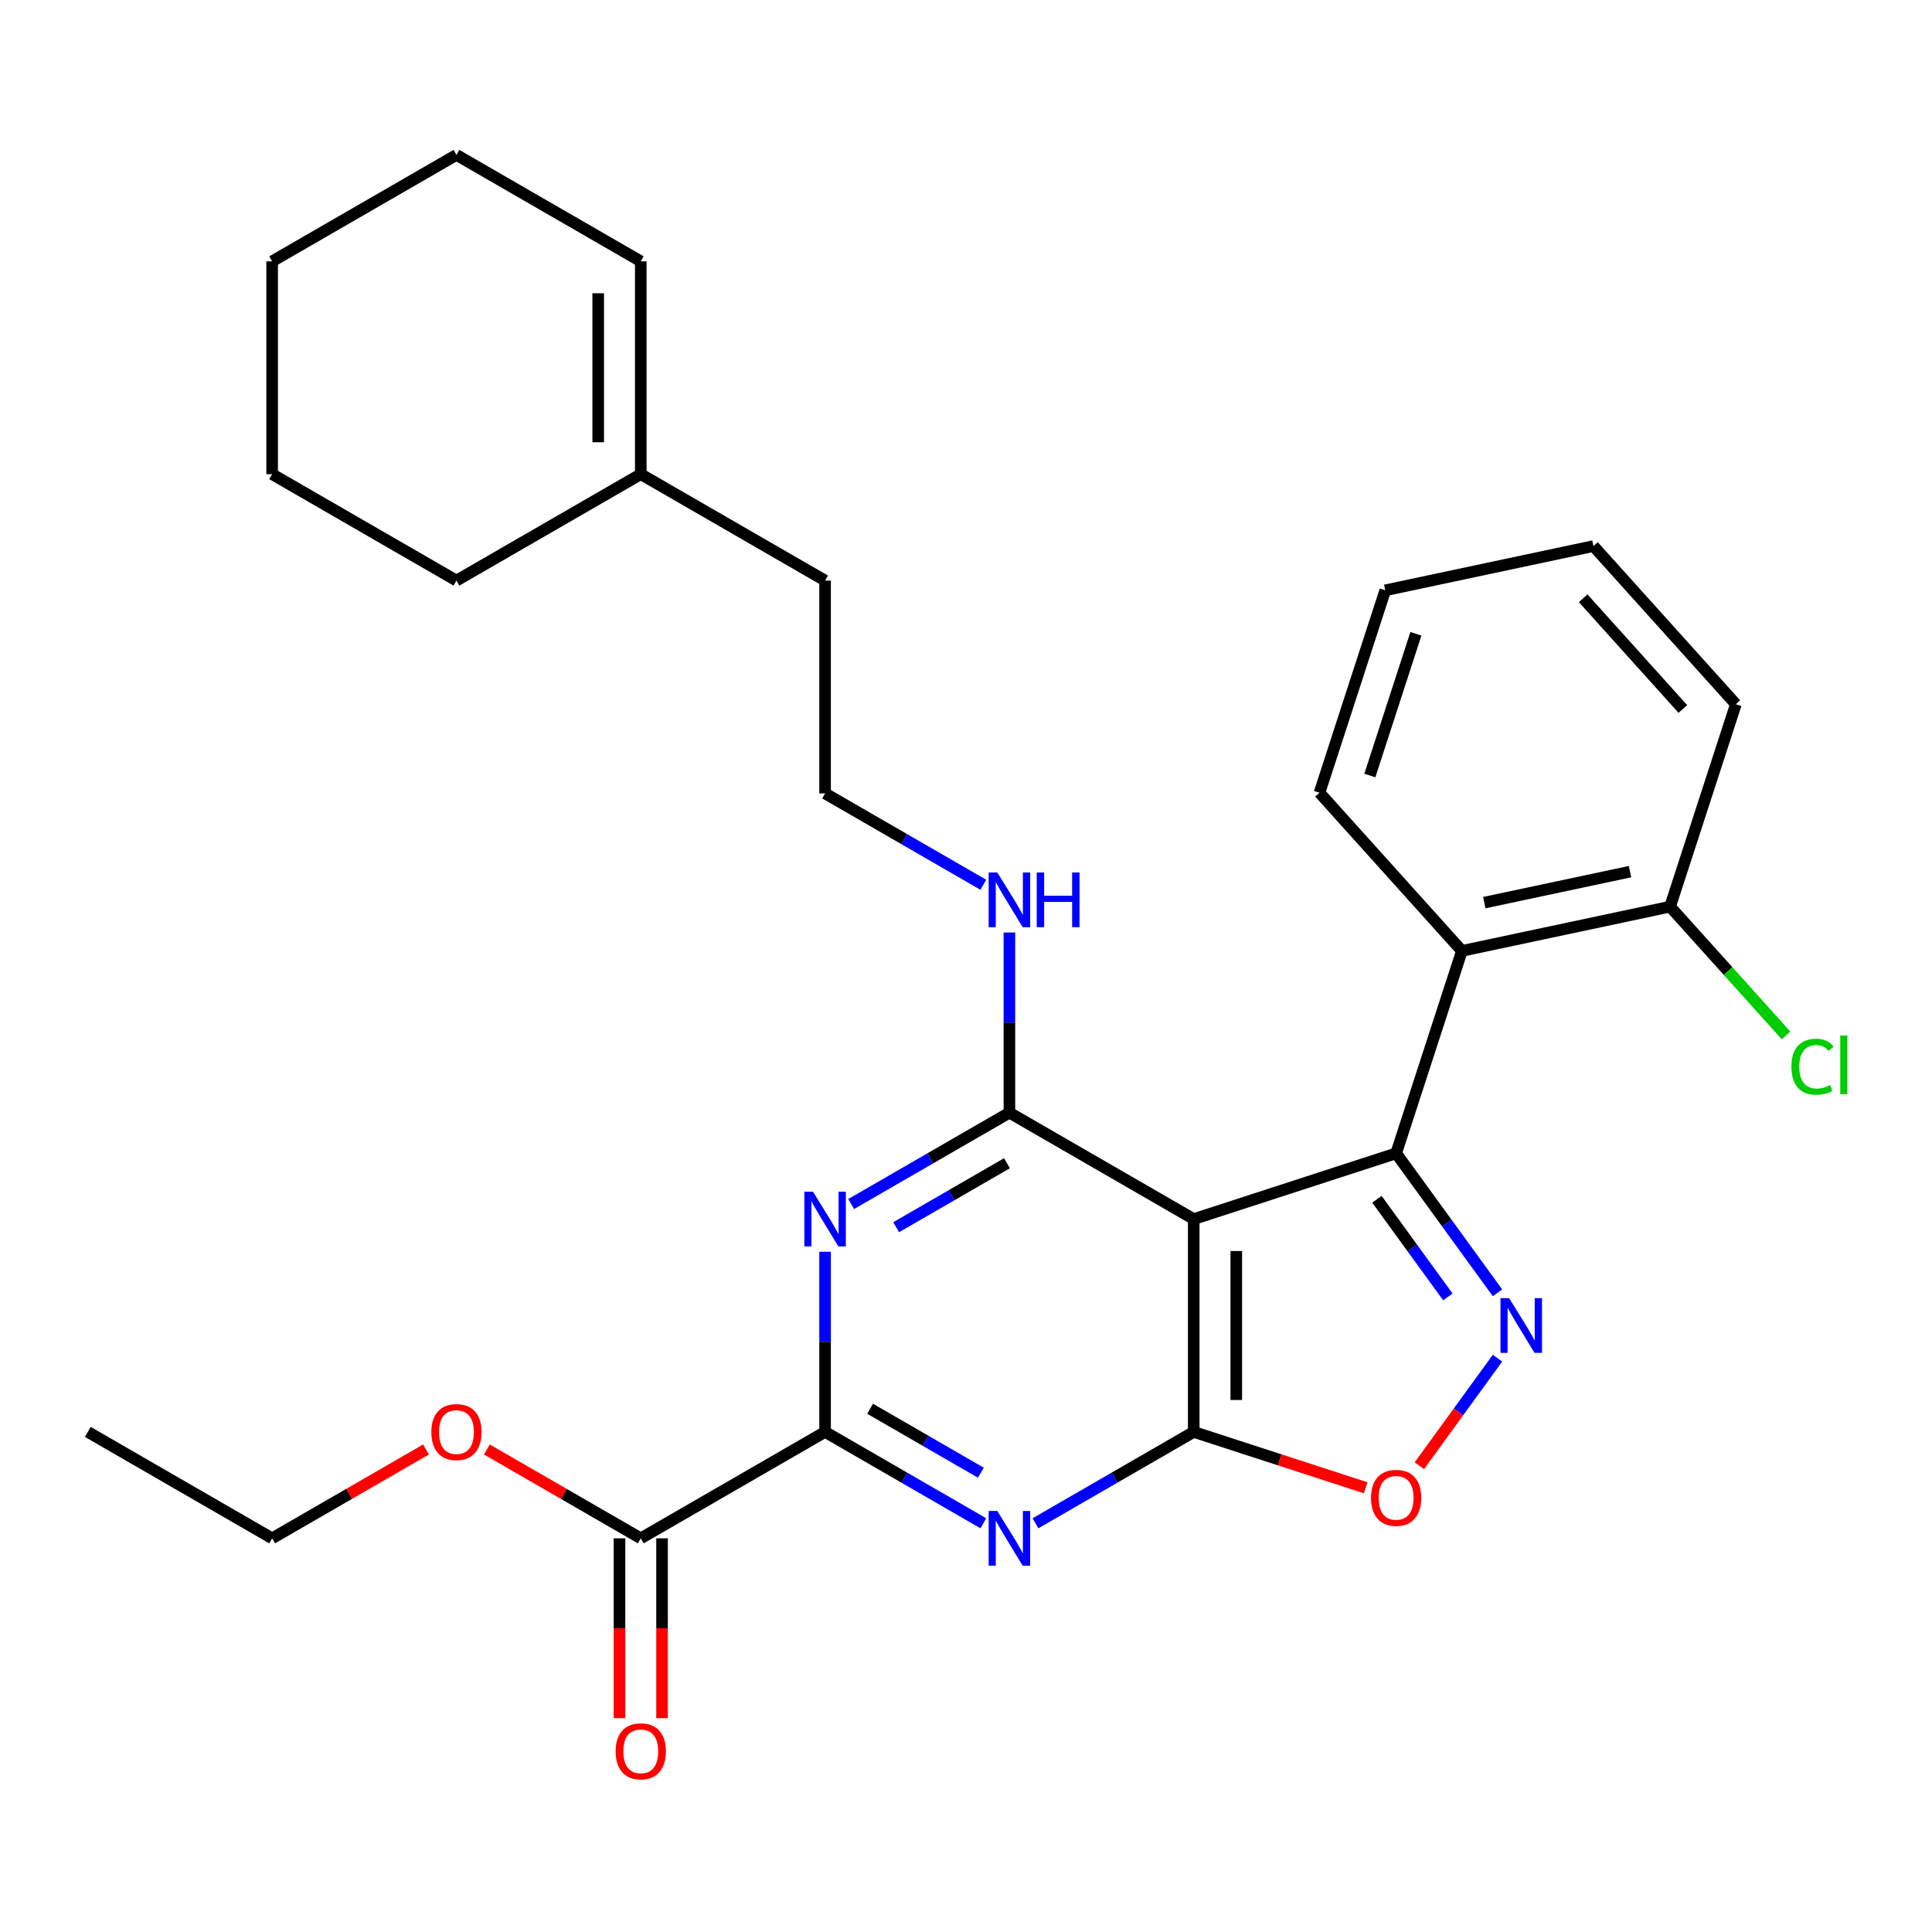 <?xml version='1.0' encoding='iso-8859-1'?>
<svg version='1.1' baseProfile='full'
              xmlns='http://www.w3.org/2000/svg'
                      xmlns:rdkit='http://www.rdkit.org/xml'
                      xmlns:xlink='http://www.w3.org/1999/xlink'
                  xml:space='preserve'
width='1000px' height='1000px' viewBox='0 0 1000 1000'>
<!-- END OF HEADER -->
<rect style='opacity:1.0;fill:#FFFFFF;stroke:none' width='1000' height='1000' x='0' y='0'> </rect>
<path class='bond-0' d='M 722.642,596.953 L 617.872,630.995' style='fill:none;fill-rule:evenodd;stroke:#000000;stroke-width:6px;stroke-linecap:butt;stroke-linejoin:miter;stroke-opacity:1' />
<path class='bond-2' d='M 722.642,596.953 L 748.873,633.058' style='fill:none;fill-rule:evenodd;stroke:#000000;stroke-width:6px;stroke-linecap:butt;stroke-linejoin:miter;stroke-opacity:1' />
<path class='bond-2' d='M 748.873,633.058 L 775.104,669.162' style='fill:none;fill-rule:evenodd;stroke:#0000FF;stroke-width:6px;stroke-linecap:butt;stroke-linejoin:miter;stroke-opacity:1' />
<path class='bond-2' d='M 712.687,620.735 L 731.049,646.008' style='fill:none;fill-rule:evenodd;stroke:#000000;stroke-width:6px;stroke-linecap:butt;stroke-linejoin:miter;stroke-opacity:1' />
<path class='bond-2' d='M 731.049,646.008 L 749.411,671.281' style='fill:none;fill-rule:evenodd;stroke:#0000FF;stroke-width:6px;stroke-linecap:butt;stroke-linejoin:miter;stroke-opacity:1' />
<path class='bond-8' d='M 722.642,596.953 L 756.684,492.183' style='fill:none;fill-rule:evenodd;stroke:#000000;stroke-width:6px;stroke-linecap:butt;stroke-linejoin:miter;stroke-opacity:1' />
<path class='bond-1' d='M 617.872,630.995 L 617.872,741.157' style='fill:none;fill-rule:evenodd;stroke:#000000;stroke-width:6px;stroke-linecap:butt;stroke-linejoin:miter;stroke-opacity:1' />
<path class='bond-1' d='M 639.904,647.519 L 639.904,724.633' style='fill:none;fill-rule:evenodd;stroke:#000000;stroke-width:6px;stroke-linecap:butt;stroke-linejoin:miter;stroke-opacity:1' />
<path class='bond-3' d='M 617.872,630.995 L 522.469,575.914' style='fill:none;fill-rule:evenodd;stroke:#000000;stroke-width:6px;stroke-linecap:butt;stroke-linejoin:miter;stroke-opacity:1' />
<path class='bond-4' d='M 617.872,741.157 L 576.917,764.802' style='fill:none;fill-rule:evenodd;stroke:#000000;stroke-width:6px;stroke-linecap:butt;stroke-linejoin:miter;stroke-opacity:1' />
<path class='bond-4' d='M 576.917,764.802 L 535.963,788.447' style='fill:none;fill-rule:evenodd;stroke:#0000FF;stroke-width:6px;stroke-linecap:butt;stroke-linejoin:miter;stroke-opacity:1' />
<path class='bond-29' d='M 617.872,741.157 L 662.38,755.619' style='fill:none;fill-rule:evenodd;stroke:#000000;stroke-width:6px;stroke-linecap:butt;stroke-linejoin:miter;stroke-opacity:1' />
<path class='bond-29' d='M 662.38,755.619 L 706.888,770.08' style='fill:none;fill-rule:evenodd;stroke:#FF0000;stroke-width:6px;stroke-linecap:butt;stroke-linejoin:miter;stroke-opacity:1' />
<path class='bond-7' d='M 775.104,702.99 L 754.886,730.819' style='fill:none;fill-rule:evenodd;stroke:#0000FF;stroke-width:6px;stroke-linecap:butt;stroke-linejoin:miter;stroke-opacity:1' />
<path class='bond-7' d='M 754.886,730.819 L 734.667,758.647' style='fill:none;fill-rule:evenodd;stroke:#FF0000;stroke-width:6px;stroke-linecap:butt;stroke-linejoin:miter;stroke-opacity:1' />
<path class='bond-5' d='M 522.469,575.914 L 481.514,599.559' style='fill:none;fill-rule:evenodd;stroke:#000000;stroke-width:6px;stroke-linecap:butt;stroke-linejoin:miter;stroke-opacity:1' />
<path class='bond-5' d='M 481.514,599.559 L 440.56,623.204' style='fill:none;fill-rule:evenodd;stroke:#0000FF;stroke-width:6px;stroke-linecap:butt;stroke-linejoin:miter;stroke-opacity:1' />
<path class='bond-5' d='M 521.199,602.088 L 492.531,618.64' style='fill:none;fill-rule:evenodd;stroke:#000000;stroke-width:6px;stroke-linecap:butt;stroke-linejoin:miter;stroke-opacity:1' />
<path class='bond-5' d='M 492.531,618.64 L 463.863,635.192' style='fill:none;fill-rule:evenodd;stroke:#0000FF;stroke-width:6px;stroke-linecap:butt;stroke-linejoin:miter;stroke-opacity:1' />
<path class='bond-11' d='M 522.469,575.914 L 522.469,529.291' style='fill:none;fill-rule:evenodd;stroke:#000000;stroke-width:6px;stroke-linecap:butt;stroke-linejoin:miter;stroke-opacity:1' />
<path class='bond-11' d='M 522.469,529.291 L 522.469,482.667' style='fill:none;fill-rule:evenodd;stroke:#0000FF;stroke-width:6px;stroke-linecap:butt;stroke-linejoin:miter;stroke-opacity:1' />
<path class='bond-31' d='M 508.975,788.447 L 468.02,764.802' style='fill:none;fill-rule:evenodd;stroke:#0000FF;stroke-width:6px;stroke-linecap:butt;stroke-linejoin:miter;stroke-opacity:1' />
<path class='bond-31' d='M 468.02,764.802 L 427.066,741.157' style='fill:none;fill-rule:evenodd;stroke:#000000;stroke-width:6px;stroke-linecap:butt;stroke-linejoin:miter;stroke-opacity:1' />
<path class='bond-31' d='M 507.705,762.273 L 479.037,745.721' style='fill:none;fill-rule:evenodd;stroke:#0000FF;stroke-width:6px;stroke-linecap:butt;stroke-linejoin:miter;stroke-opacity:1' />
<path class='bond-31' d='M 479.037,745.721 L 450.369,729.17' style='fill:none;fill-rule:evenodd;stroke:#000000;stroke-width:6px;stroke-linecap:butt;stroke-linejoin:miter;stroke-opacity:1' />
<path class='bond-6' d='M 427.066,647.909 L 427.066,694.533' style='fill:none;fill-rule:evenodd;stroke:#0000FF;stroke-width:6px;stroke-linecap:butt;stroke-linejoin:miter;stroke-opacity:1' />
<path class='bond-6' d='M 427.066,694.533 L 427.066,741.157' style='fill:none;fill-rule:evenodd;stroke:#000000;stroke-width:6px;stroke-linecap:butt;stroke-linejoin:miter;stroke-opacity:1' />
<path class='bond-9' d='M 427.066,741.157 L 331.663,796.238' style='fill:none;fill-rule:evenodd;stroke:#000000;stroke-width:6px;stroke-linecap:butt;stroke-linejoin:miter;stroke-opacity:1' />
<path class='bond-10' d='M 756.684,492.183 L 864.438,469.279' style='fill:none;fill-rule:evenodd;stroke:#000000;stroke-width:6px;stroke-linecap:butt;stroke-linejoin:miter;stroke-opacity:1' />
<path class='bond-10' d='M 768.266,467.197 L 843.694,451.164' style='fill:none;fill-rule:evenodd;stroke:#000000;stroke-width:6px;stroke-linecap:butt;stroke-linejoin:miter;stroke-opacity:1' />
<path class='bond-18' d='M 756.684,492.183 L 682.971,410.317' style='fill:none;fill-rule:evenodd;stroke:#000000;stroke-width:6px;stroke-linecap:butt;stroke-linejoin:miter;stroke-opacity:1' />
<path class='bond-13' d='M 320.647,796.238 L 320.647,842.782' style='fill:none;fill-rule:evenodd;stroke:#000000;stroke-width:6px;stroke-linecap:butt;stroke-linejoin:miter;stroke-opacity:1' />
<path class='bond-13' d='M 320.647,842.782 L 320.647,889.326' style='fill:none;fill-rule:evenodd;stroke:#FF0000;stroke-width:6px;stroke-linecap:butt;stroke-linejoin:miter;stroke-opacity:1' />
<path class='bond-13' d='M 342.679,796.238 L 342.679,842.782' style='fill:none;fill-rule:evenodd;stroke:#000000;stroke-width:6px;stroke-linecap:butt;stroke-linejoin:miter;stroke-opacity:1' />
<path class='bond-13' d='M 342.679,842.782 L 342.679,889.326' style='fill:none;fill-rule:evenodd;stroke:#FF0000;stroke-width:6px;stroke-linecap:butt;stroke-linejoin:miter;stroke-opacity:1' />
<path class='bond-15' d='M 331.663,796.238 L 291.839,773.245' style='fill:none;fill-rule:evenodd;stroke:#000000;stroke-width:6px;stroke-linecap:butt;stroke-linejoin:miter;stroke-opacity:1' />
<path class='bond-15' d='M 291.839,773.245 L 252.014,750.253' style='fill:none;fill-rule:evenodd;stroke:#FF0000;stroke-width:6px;stroke-linecap:butt;stroke-linejoin:miter;stroke-opacity:1' />
<path class='bond-16' d='M 864.438,469.279 L 894.457,502.619' style='fill:none;fill-rule:evenodd;stroke:#000000;stroke-width:6px;stroke-linecap:butt;stroke-linejoin:miter;stroke-opacity:1' />
<path class='bond-16' d='M 894.457,502.619 L 924.477,535.959' style='fill:none;fill-rule:evenodd;stroke:#00CC00;stroke-width:6px;stroke-linecap:butt;stroke-linejoin:miter;stroke-opacity:1' />
<path class='bond-21' d='M 864.438,469.279 L 898.48,364.509' style='fill:none;fill-rule:evenodd;stroke:#000000;stroke-width:6px;stroke-linecap:butt;stroke-linejoin:miter;stroke-opacity:1' />
<path class='bond-17' d='M 508.975,457.962 L 468.02,434.317' style='fill:none;fill-rule:evenodd;stroke:#0000FF;stroke-width:6px;stroke-linecap:butt;stroke-linejoin:miter;stroke-opacity:1' />
<path class='bond-17' d='M 468.02,434.317 L 427.066,410.672' style='fill:none;fill-rule:evenodd;stroke:#000000;stroke-width:6px;stroke-linecap:butt;stroke-linejoin:miter;stroke-opacity:1' />
<path class='bond-12' d='M 331.663,245.429 L 427.066,300.51' style='fill:none;fill-rule:evenodd;stroke:#000000;stroke-width:6px;stroke-linecap:butt;stroke-linejoin:miter;stroke-opacity:1' />
<path class='bond-14' d='M 331.663,245.429 L 331.663,135.267' style='fill:none;fill-rule:evenodd;stroke:#000000;stroke-width:6px;stroke-linecap:butt;stroke-linejoin:miter;stroke-opacity:1' />
<path class='bond-14' d='M 309.631,228.905 L 309.631,151.792' style='fill:none;fill-rule:evenodd;stroke:#000000;stroke-width:6px;stroke-linecap:butt;stroke-linejoin:miter;stroke-opacity:1' />
<path class='bond-20' d='M 331.663,245.429 L 236.26,300.51' style='fill:none;fill-rule:evenodd;stroke:#000000;stroke-width:6px;stroke-linecap:butt;stroke-linejoin:miter;stroke-opacity:1' />
<path class='bond-22' d='M 331.663,135.267 L 236.26,80.186' style='fill:none;fill-rule:evenodd;stroke:#000000;stroke-width:6px;stroke-linecap:butt;stroke-linejoin:miter;stroke-opacity:1' />
<path class='bond-23' d='M 220.506,750.253 L 180.682,773.245' style='fill:none;fill-rule:evenodd;stroke:#FF0000;stroke-width:6px;stroke-linecap:butt;stroke-linejoin:miter;stroke-opacity:1' />
<path class='bond-23' d='M 180.682,773.245 L 140.857,796.238' style='fill:none;fill-rule:evenodd;stroke:#000000;stroke-width:6px;stroke-linecap:butt;stroke-linejoin:miter;stroke-opacity:1' />
<path class='bond-19' d='M 427.066,410.672 L 427.066,300.51' style='fill:none;fill-rule:evenodd;stroke:#000000;stroke-width:6px;stroke-linecap:butt;stroke-linejoin:miter;stroke-opacity:1' />
<path class='bond-24' d='M 682.971,410.317 L 717.013,305.547' style='fill:none;fill-rule:evenodd;stroke:#000000;stroke-width:6px;stroke-linecap:butt;stroke-linejoin:miter;stroke-opacity:1' />
<path class='bond-24' d='M 709.031,401.41 L 732.861,328.071' style='fill:none;fill-rule:evenodd;stroke:#000000;stroke-width:6px;stroke-linecap:butt;stroke-linejoin:miter;stroke-opacity:1' />
<path class='bond-26' d='M 236.26,300.51 L 140.857,245.429' style='fill:none;fill-rule:evenodd;stroke:#000000;stroke-width:6px;stroke-linecap:butt;stroke-linejoin:miter;stroke-opacity:1' />
<path class='bond-30' d='M 898.48,364.509 L 824.767,282.643' style='fill:none;fill-rule:evenodd;stroke:#000000;stroke-width:6px;stroke-linecap:butt;stroke-linejoin:miter;stroke-opacity:1' />
<path class='bond-30' d='M 871.05,366.972 L 819.451,309.666' style='fill:none;fill-rule:evenodd;stroke:#000000;stroke-width:6px;stroke-linecap:butt;stroke-linejoin:miter;stroke-opacity:1' />
<path class='bond-32' d='M 236.26,80.186 L 140.857,135.267' style='fill:none;fill-rule:evenodd;stroke:#000000;stroke-width:6px;stroke-linecap:butt;stroke-linejoin:miter;stroke-opacity:1' />
<path class='bond-25' d='M 140.857,796.238 L 45.455,741.157' style='fill:none;fill-rule:evenodd;stroke:#000000;stroke-width:6px;stroke-linecap:butt;stroke-linejoin:miter;stroke-opacity:1' />
<path class='bond-27' d='M 717.013,305.547 L 824.767,282.643' style='fill:none;fill-rule:evenodd;stroke:#000000;stroke-width:6px;stroke-linecap:butt;stroke-linejoin:miter;stroke-opacity:1' />
<path class='bond-28' d='M 140.857,245.429 L 140.857,135.267' style='fill:none;fill-rule:evenodd;stroke:#000000;stroke-width:6px;stroke-linecap:butt;stroke-linejoin:miter;stroke-opacity:1' />
<path  class='atom-3' d='M 781.133 671.916
L 790.413 686.916
Q 791.333 688.396, 792.813 691.076
Q 794.293 693.756, 794.373 693.916
L 794.373 671.916
L 798.133 671.916
L 798.133 700.236
L 794.253 700.236
L 784.293 683.836
Q 783.133 681.916, 781.893 679.716
Q 780.693 677.516, 780.333 676.836
L 780.333 700.236
L 776.653 700.236
L 776.653 671.916
L 781.133 671.916
' fill='#0000FF'/>
<path  class='atom-5' d='M 516.209 782.078
L 525.489 797.078
Q 526.409 798.558, 527.889 801.238
Q 529.369 803.918, 529.449 804.078
L 529.449 782.078
L 533.209 782.078
L 533.209 810.398
L 529.329 810.398
L 519.369 793.998
Q 518.209 792.078, 516.969 789.878
Q 515.769 787.678, 515.409 786.998
L 515.409 810.398
L 511.729 810.398
L 511.729 782.078
L 516.209 782.078
' fill='#0000FF'/>
<path  class='atom-6' d='M 420.806 616.835
L 430.086 631.835
Q 431.006 633.315, 432.486 635.995
Q 433.966 638.675, 434.046 638.835
L 434.046 616.835
L 437.806 616.835
L 437.806 645.155
L 433.926 645.155
L 423.966 628.755
Q 422.806 626.835, 421.566 624.635
Q 420.366 622.435, 420.006 621.755
L 420.006 645.155
L 416.326 645.155
L 416.326 616.835
L 420.806 616.835
' fill='#0000FF'/>
<path  class='atom-8' d='M 709.642 775.279
Q 709.642 768.479, 713.002 764.679
Q 716.362 760.879, 722.642 760.879
Q 728.922 760.879, 732.282 764.679
Q 735.642 768.479, 735.642 775.279
Q 735.642 782.159, 732.242 786.079
Q 728.842 789.959, 722.642 789.959
Q 716.402 789.959, 713.002 786.079
Q 709.642 782.199, 709.642 775.279
M 722.642 786.759
Q 726.962 786.759, 729.282 783.879
Q 731.642 780.959, 731.642 775.279
Q 731.642 769.719, 729.282 766.919
Q 726.962 764.079, 722.642 764.079
Q 718.322 764.079, 715.962 766.879
Q 713.642 769.679, 713.642 775.279
Q 713.642 780.999, 715.962 783.879
Q 718.322 786.759, 722.642 786.759
' fill='#FF0000'/>
<path  class='atom-12' d='M 516.209 451.593
L 525.489 466.593
Q 526.409 468.073, 527.889 470.753
Q 529.369 473.433, 529.449 473.593
L 529.449 451.593
L 533.209 451.593
L 533.209 479.913
L 529.329 479.913
L 519.369 463.513
Q 518.209 461.593, 516.969 459.393
Q 515.769 457.193, 515.409 456.513
L 515.409 479.913
L 511.729 479.913
L 511.729 451.593
L 516.209 451.593
' fill='#0000FF'/>
<path  class='atom-12' d='M 536.609 451.593
L 540.449 451.593
L 540.449 463.633
L 554.929 463.633
L 554.929 451.593
L 558.769 451.593
L 558.769 479.913
L 554.929 479.913
L 554.929 466.833
L 540.449 466.833
L 540.449 479.913
L 536.609 479.913
L 536.609 451.593
' fill='#0000FF'/>
<path  class='atom-14' d='M 318.663 906.48
Q 318.663 899.68, 322.023 895.88
Q 325.383 892.08, 331.663 892.08
Q 337.943 892.08, 341.303 895.88
Q 344.663 899.68, 344.663 906.48
Q 344.663 913.36, 341.263 917.28
Q 337.863 921.16, 331.663 921.16
Q 325.423 921.16, 322.023 917.28
Q 318.663 913.4, 318.663 906.48
M 331.663 917.96
Q 335.983 917.96, 338.303 915.08
Q 340.663 912.16, 340.663 906.48
Q 340.663 900.92, 338.303 898.12
Q 335.983 895.28, 331.663 895.28
Q 327.343 895.28, 324.983 898.08
Q 322.663 900.88, 322.663 906.48
Q 322.663 912.2, 324.983 915.08
Q 327.343 917.96, 331.663 917.96
' fill='#FF0000'/>
<path  class='atom-16' d='M 223.26 741.237
Q 223.26 734.437, 226.62 730.637
Q 229.98 726.837, 236.26 726.837
Q 242.54 726.837, 245.9 730.637
Q 249.26 734.437, 249.26 741.237
Q 249.26 748.117, 245.86 752.037
Q 242.46 755.917, 236.26 755.917
Q 230.02 755.917, 226.62 752.037
Q 223.26 748.157, 223.26 741.237
M 236.26 752.717
Q 240.58 752.717, 242.9 749.837
Q 245.26 746.917, 245.26 741.237
Q 245.26 735.677, 242.9 732.877
Q 240.58 730.037, 236.26 730.037
Q 231.94 730.037, 229.58 732.837
Q 227.26 735.637, 227.26 741.237
Q 227.26 746.957, 229.58 749.837
Q 231.94 752.717, 236.26 752.717
' fill='#FF0000'/>
<path  class='atom-17' d='M 927.231 552.126
Q 927.231 545.086, 930.511 541.406
Q 933.831 537.686, 940.111 537.686
Q 945.951 537.686, 949.071 541.806
L 946.431 543.966
Q 944.151 540.966, 940.111 540.966
Q 935.831 540.966, 933.551 543.846
Q 931.311 546.686, 931.311 552.126
Q 931.311 557.726, 933.631 560.606
Q 935.991 563.486, 940.551 563.486
Q 943.671 563.486, 947.311 561.606
L 948.431 564.606
Q 946.951 565.566, 944.711 566.126
Q 942.471 566.686, 939.991 566.686
Q 933.831 566.686, 930.511 562.926
Q 927.231 559.166, 927.231 552.126
' fill='#00CC00'/>
<path  class='atom-17' d='M 952.511 535.966
L 956.191 535.966
L 956.191 566.326
L 952.511 566.326
L 952.511 535.966
' fill='#00CC00'/>
</svg>
